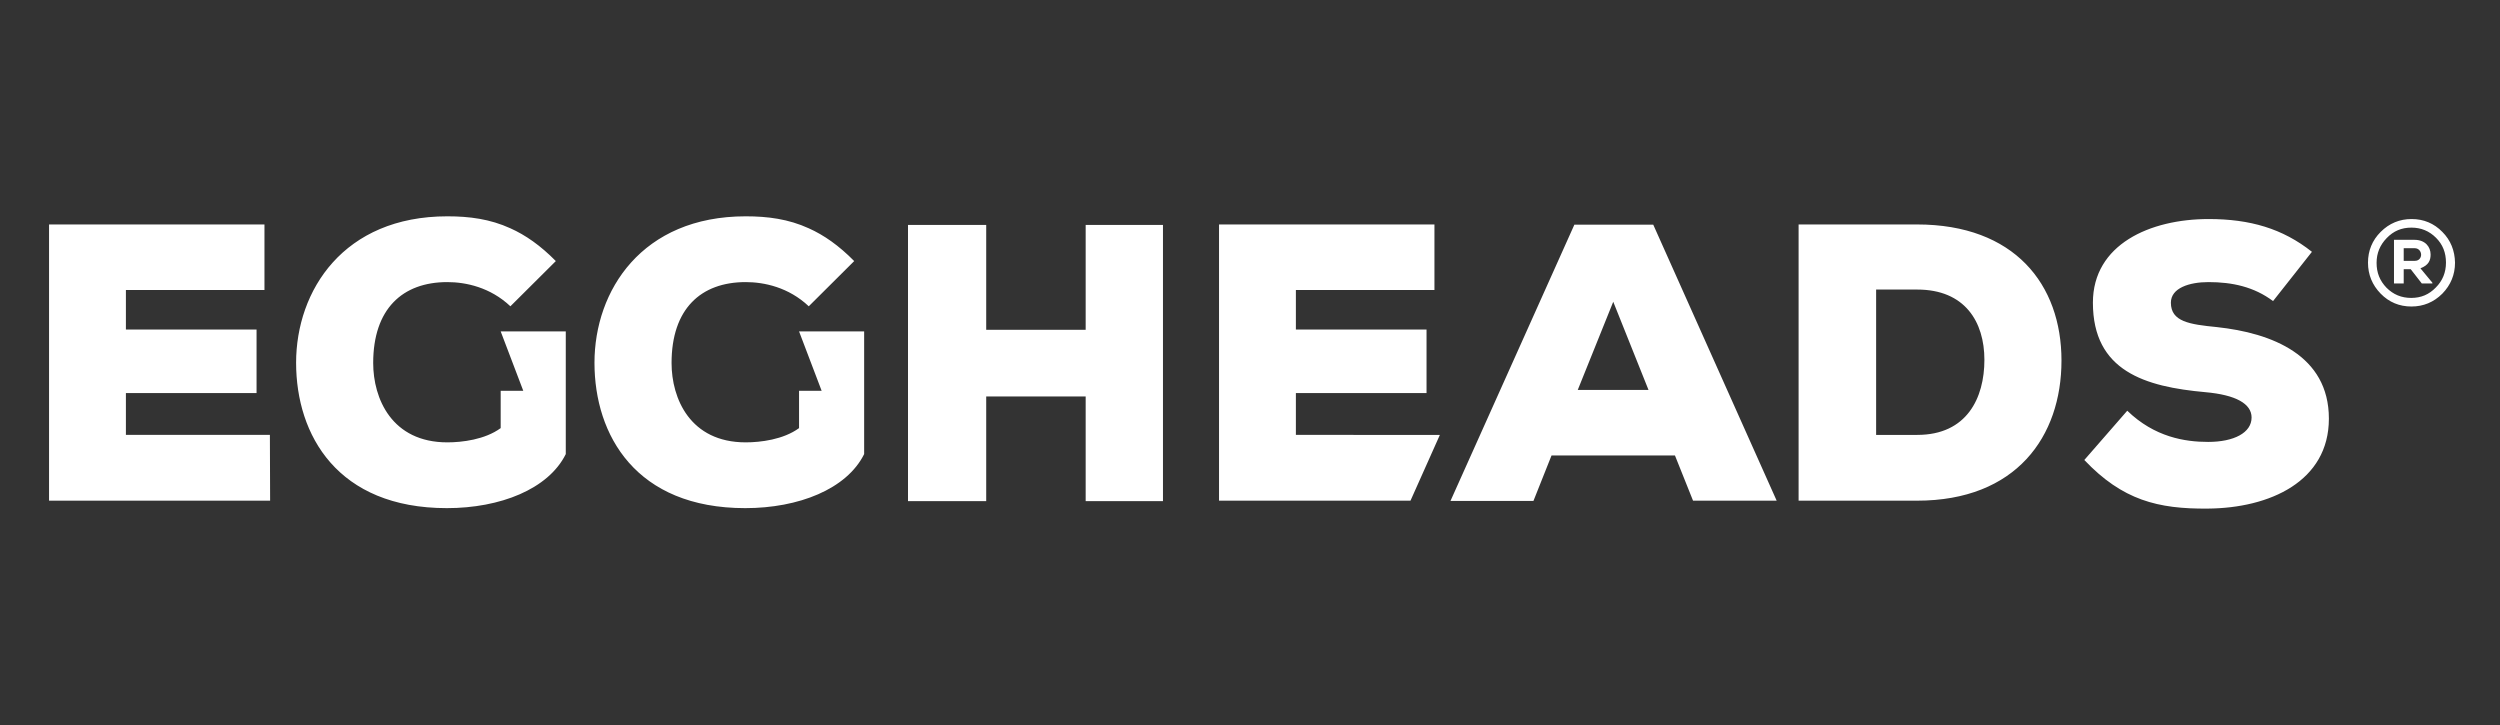 <?xml version="1.0" encoding="UTF-8"?> <!-- Generator: Adobe Illustrator 26.3.1, SVG Export Plug-In . SVG Version: 6.00 Build 0) --> <svg xmlns="http://www.w3.org/2000/svg" xmlns:xlink="http://www.w3.org/1999/xlink" id="Слой_1" x="0px" y="0px" viewBox="0 0 1106 320.9" style="enable-background:new 0 0 1106 320.9;" xml:space="preserve"><rect x="0" y="0" width="1106" height="320.9" fill="#333333" stroke="none"/> <style type="text/css"> .st0{fill:#FFFFFF;} </style> <path class="st0" d="M119.5,221.5H21.7V99.3H117v29H55.7v17.5h57.8v28.1H55.7v18.5h63.7L119.5,221.5L119.5,221.5z M225.8,135.5 c-8.9-8.4-19.7-10.7-27.9-10.7c-19.9,0-32.8,11.9-32.8,35.8c0,15.7,8.2,35.1,32.8,35.1c6.5,0,16.6-1.2,23.6-6.3v-16.5h10l-10-26.3 h28.8v54.3c-7.7,15.5-29,23.9-52.6,23.9c-48.4,0-66.7-32.3-66.7-64.3s21-64.8,66.9-64.8c9.8,0,18.9,1.2,27.9,5.3 c6.7,3,13.3,7.6,20.1,14.5L225.8,135.5z M357.8,135.5c-8.9-8.4-19.7-10.7-27.9-10.7c-19.9,0-32.8,11.9-32.8,35.8 c0,15.7,8.2,35.1,32.8,35.1c6.5,0,16.6-1.2,23.6-6.3v-16.5h10l-10-26.3h28.8v54.3c-7.7,15.5-29,23.9-52.6,23.9 c-48.4,0-66.7-32.3-66.7-64.3s21-64.8,66.9-64.8c9.8,0,18.9,1.2,27.9,5.3c6.7,3,13.3,7.6,20.1,14.5L357.8,135.5z M480.3,221.7v-46.3 h-44v46.3h-34.6V99.5h34.6v46.4h44V99.5h34.2v122.2H480.3z M624,221.5h-84.7V99.3h95.3v29h-61.3v17.5h57.8v28.1h-57.8v18.5H637 L624,221.5z M741,201.5h-54.6l-8,20.1h-36.7l54.8-122.2h34.9L786,221.5h-37L741,201.5z M713.7,133.5l-15.7,39h31.3L713.7,133.5z M848.1,99.3c43.1,0,63.9,26.5,63.9,60.2s-20.1,62-63.9,62h-52.4V99.3H848.1z M830,192.4h18.2c22,0,29.7-16.4,29.7-33.2 s-8.6-31.1-29.7-31.1H830V192.4z M1005.6,133.2c-8.4-6.3-18-8.4-28.6-8.4c-8.4,0-16.6,2.6-16.6,9.1c0,8.4,8.2,9.6,20.3,10.8 c24.3,2.6,49.6,12.4,49.6,40.5c0,27.8-26.2,39.6-53.6,39.8c-22,0.2-37.7-3.7-54.6-21.5l19-21.8c12.1,11.7,25.5,13.8,35.8,13.8 c11.3,0,19.2-4,19.2-10.8c0-6.1-7-10-20.4-11.2c-26.7-2.4-49.8-9.3-49.8-39.6c0-25.8,25.3-37,51.2-37c18.3,0,32.7,4.2,45.7,14.5 L1005.6,133.2z M1080.5,102.6c-3.7-3.8-8.3-5.7-13.6-5.7c-5.3,0-9.9,1.9-13.7,5.7c-3.7,3.7-5.6,8.3-5.6,13.6c0,5.3,1.9,9.9,5.6,13.7 c3.7,3.8,8.3,5.7,13.6,5.7c5.3,0,9.9-1.9,13.7-5.7c3.7-3.8,5.6-8.4,5.6-13.7C1086,110.9,1084.2,106.3,1080.5,102.6z M1066.8,100.7 c4.3,0,7.9,1.5,10.9,4.5s4.4,6.6,4.4,11c0,4.3-1.5,8-4.5,11c-3,3.1-6.5,4.6-10.9,4.6c-4.3,0-7.9-1.5-10.9-4.5c-3-3.1-4.4-6.7-4.4-11 s1.5-7.9,4.5-11C1058.9,102.2,1062.4,100.7,1066.8,100.7z M1076.2,125.4h-4.8l-4.9-6.3h-3.1v6.3h-4.3v-19.3c3.1,0,6,0,9.1,0 c4.7,0,7.1,3.1,7.1,6.5c0,2.5-0.8,4.7-4.5,6.1l5.3,6.4v0.3H1076.2z M1063.4,109.8v5.6h4.9c2,0,2.8-1.5,2.8-2.7 c0-1.3-0.9-2.9-2.9-2.9H1063.4z"></path> </svg> 